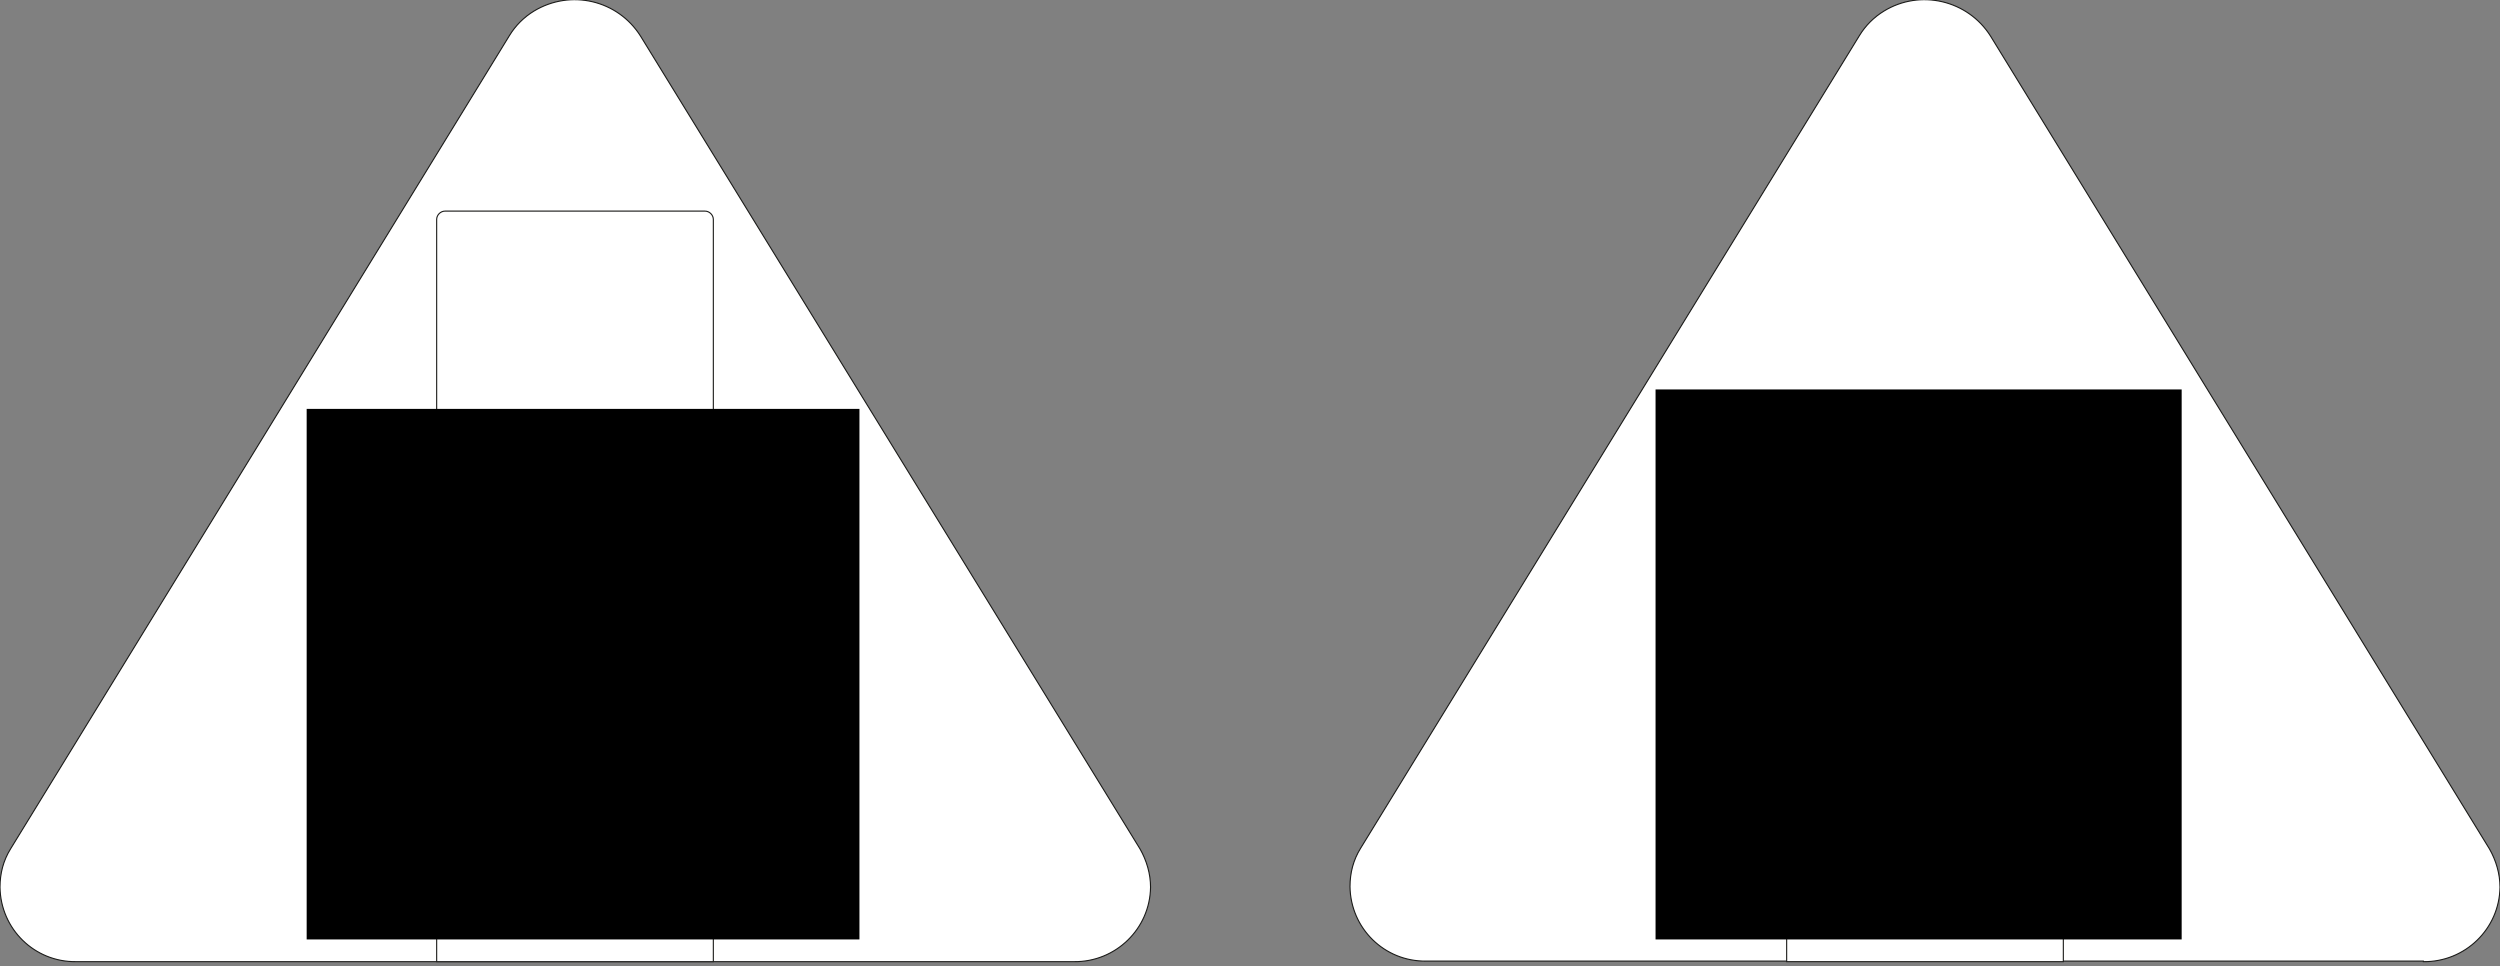 <?xml version="1.0" encoding="utf-8"?>
<!-- Generator: Adobe Illustrator 23.0.1, SVG Export Plug-In . SVG Version: 6.00 Build 0)  -->
<!DOCTYPE svg PUBLIC "-//W3C//DTD SVG 1.1//EN" "http://www.w3.org/Graphics/SVG/1.1/DTD/svg11.dtd">
<svg version="1.1" id="Layer_1" xmlns:x="http://ns.adobe.com/Extensibility/1.0/" xmlns:i="http://ns.adobe.com/AdobeIllustrator/10.0/" xmlns:graph="http://ns.adobe.com/Graphs/1.0/"
	 xmlns="http://www.w3.org/2000/svg" xmlns:xlink="http://www.w3.org/1999/xlink" x="0px" y="0px" viewBox="0 0 450 173.9"
	 style="enable-background:new 0 0 450 173.9;" xml:space="preserve">
<rect x="0" y="0" width="450" height="173.9" fill="#808080" stroke="none"/>
<style type="text/css">
	.st0{fill-rule:evenodd;clip-rule:evenodd;fill:#FFFFFF;stroke:#1A1A18;stroke-width:0.2;stroke-miterlimit:22.926;}
	.st1{fill:#FFFFFF;stroke:#1A1A18;stroke-width:0.2;stroke-miterlimit:22.926;}
</style>
<g id="Layer_x5F_2">
	<g>
		<path class="st0" d="M193.3,173.1L193.3,173.1c7.5,0.1,13.7-5.9,13.8-13.4c0-2.4-0.7-4.8-1.9-6.9l0,0L115.3,6.5l0,0
			C111.2,0,102.7-2,96.1,2c-1.8,1.1-3.3,2.6-4.4,4.4l0,0L1.9,152.8l0,0c-1.3,2.1-1.9,4.4-1.9,6.9c0.1,7.5,6.2,13.5,13.7,13.4
			L193.3,173.1L193.3,173.1z"/>
		<path class="st0" d="M78.6,173.1h49.8V39.5c0-0.8-0.7-1.5-1.5-1.5H80.1c-0.8,0-1.5,0.7-1.5,1.5V173.1z"/>
		<path class="st1" d="M91.6,159.8h23.9c1,0,1.8,0.8,1.8,1.8v1.5c0,1-0.8,1.8-1.8,1.8H91.6c-1,0-1.8-0.8-1.8-1.8v-1.5
			C89.8,160.6,90.6,159.8,91.6,159.8z"/>
		<path class="st0" d="M436.2,173.1L436.2,173.1c7.5,0.1,13.7-5.9,13.8-13.4c0-2.4-0.7-4.8-1.9-6.9l0,0L358.3,6.5l0,0
			C354.2,0,345.6-2,339.1,2c-1.8,1.1-3.3,2.6-4.4,4.4l0,0l-89.8,146.3l0,0c-1.3,2.1-1.9,4.4-1.9,6.9c0.1,7.5,6.2,13.5,13.7,13.4
			H436.2L436.2,173.1z"/>
		<path class="st1" d="M334.5,159.8h23.9c1,0,1.8,0.8,1.8,1.8v1.5c0,1-0.8,1.8-1.8,1.8h-23.9c-1,0-1.8-0.8-1.8-1.8v-1.5
			C332.8,160.6,333.6,159.8,334.5,159.8z"/>
		<path class="st0" d="M321.6,173.1h49.8V151c0-0.4-0.3-0.7-0.7-0.7h-48.4c-0.4,0-0.7,0.3-0.7,0.7L321.6,173.1z"/>
	</g>
</g>
<g id="Layer_x5F_1">
	<g>
		<rect id="A2_1_" x="298" y="70.1" width="94.7" height="99"/>
		<rect id="A1_1_" x="55.2" y="73.6" width="99.5" height="95.5"/>
	</g>
</g>
</svg>
